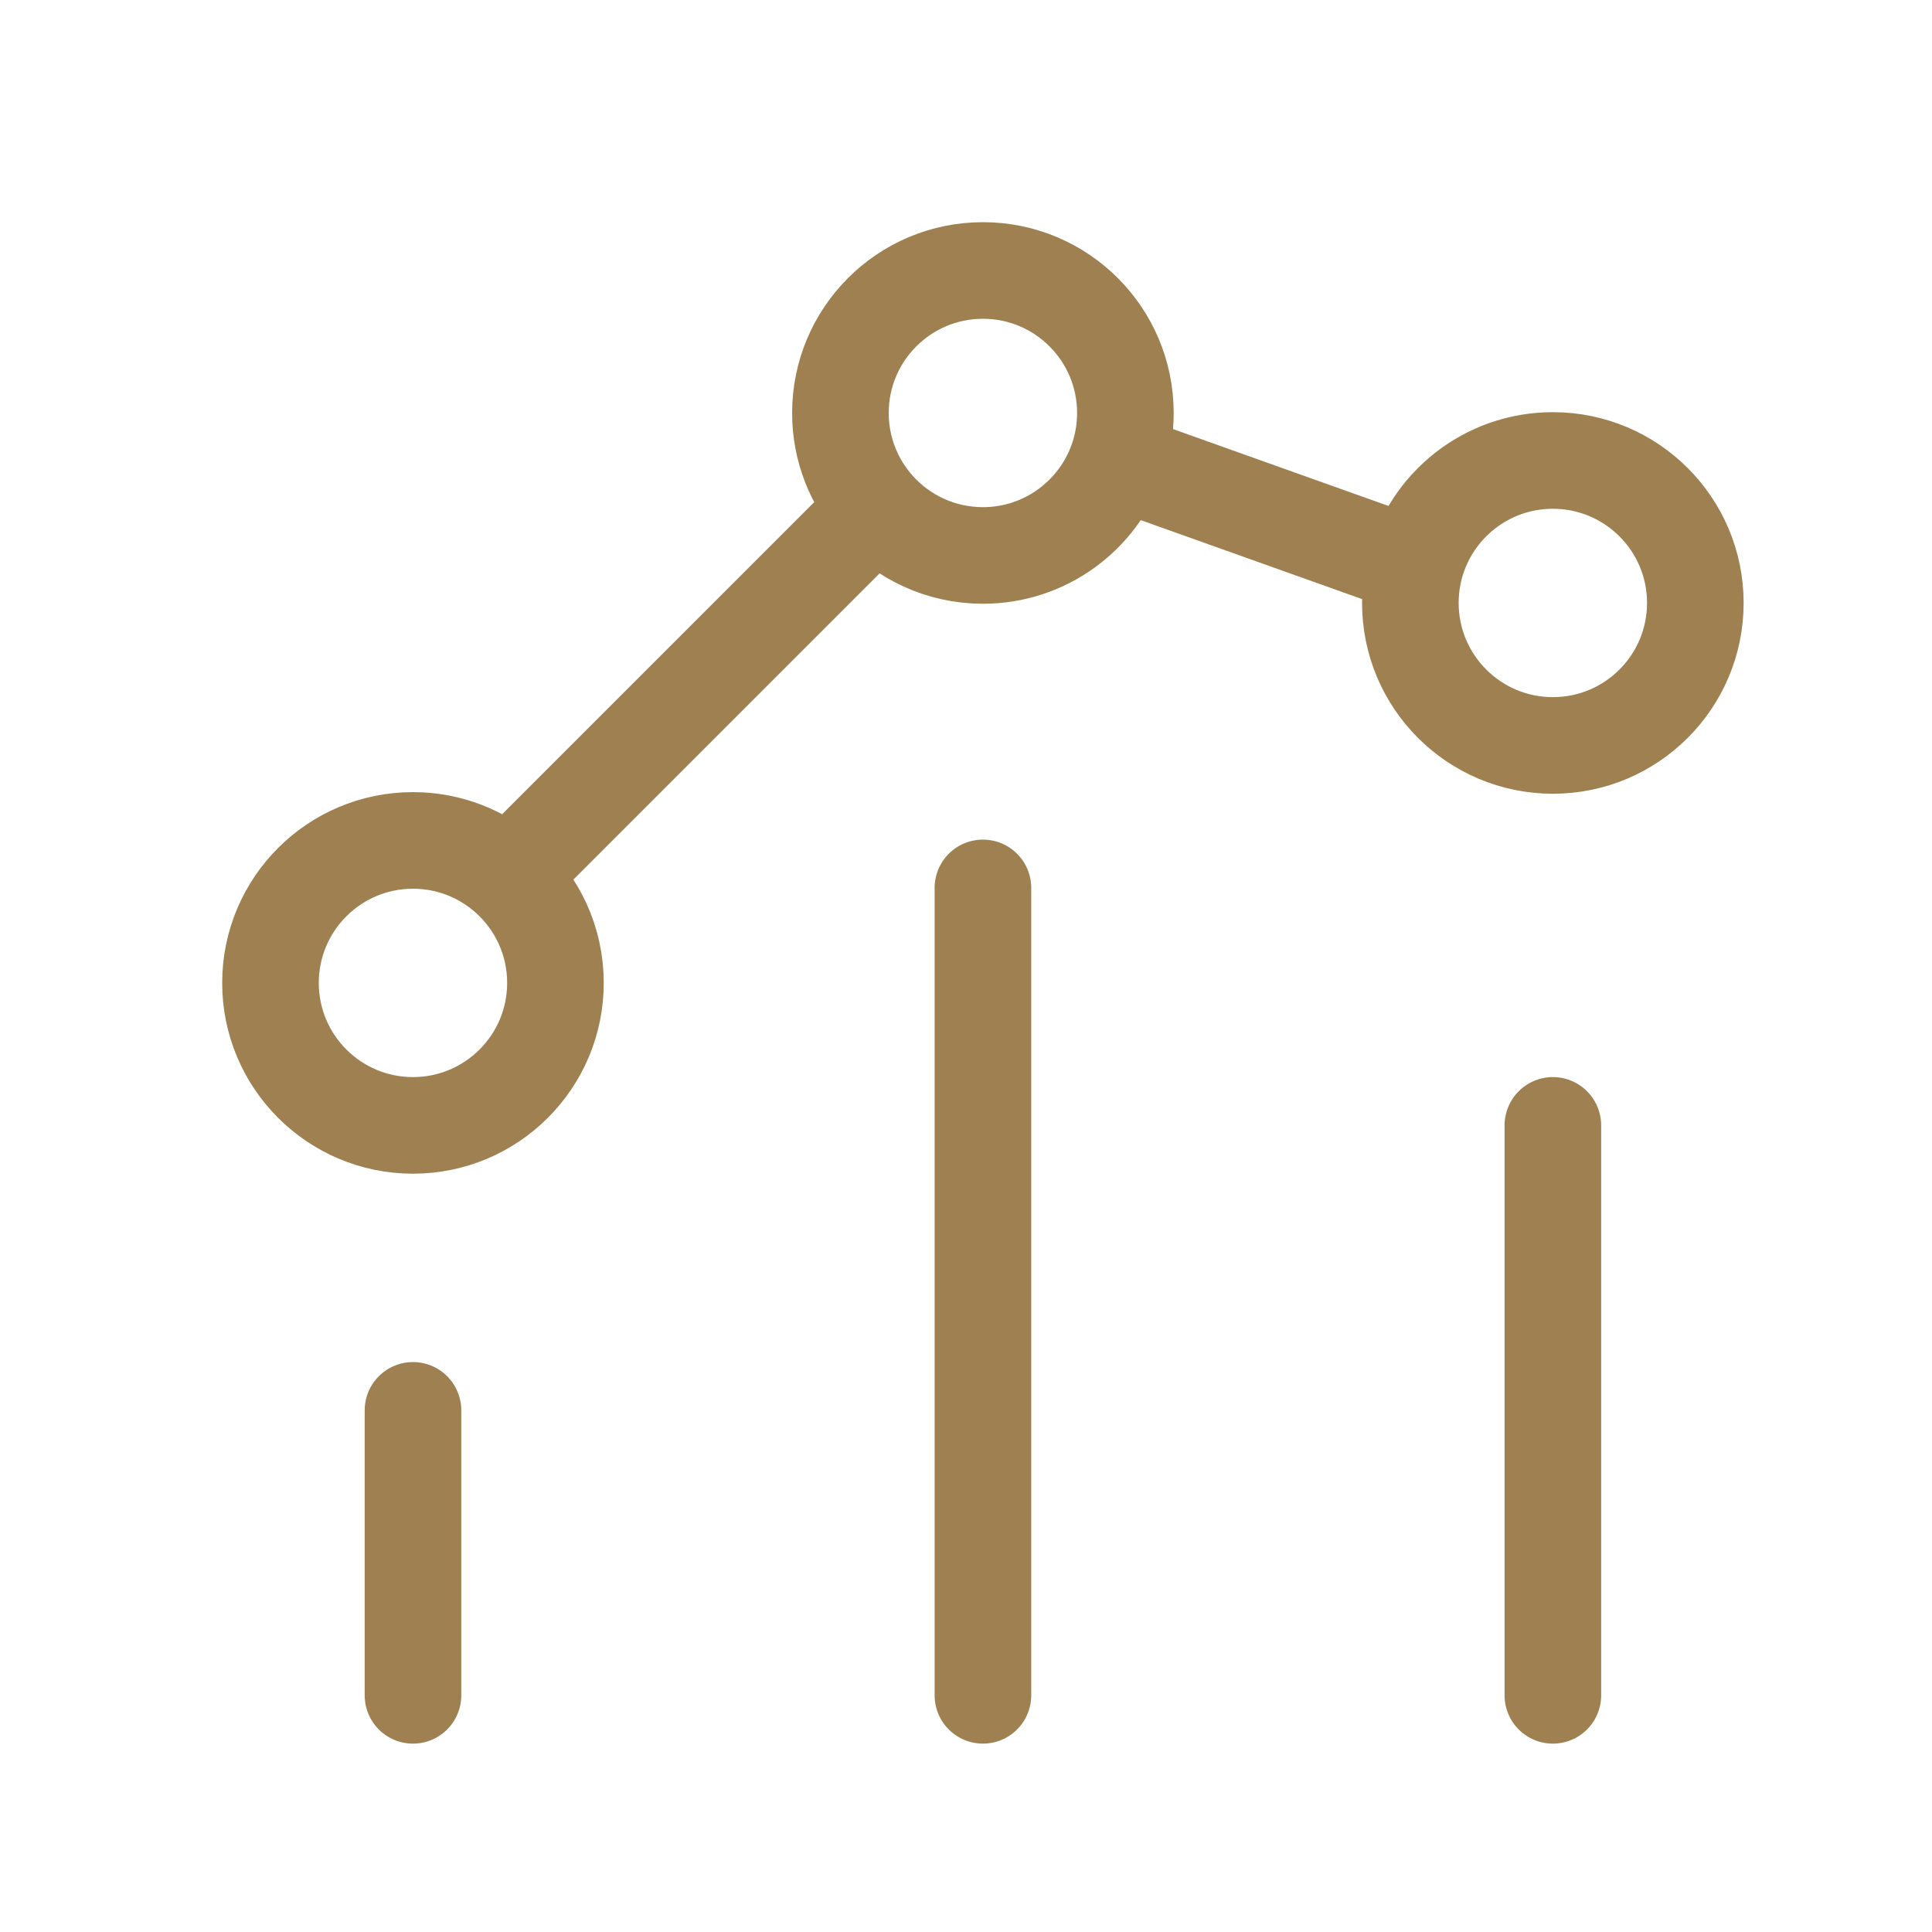 <?xml version="1.0" encoding="UTF-8"?> <svg xmlns="http://www.w3.org/2000/svg" width="50" height="50" viewBox="0 0 50 50" fill="none"><path d="M40.188 29.125V43.875M25.438 22.979V43.875M10.688 36.5V43.875M13.146 22.689C12.493 22.105 11.632 21.75 10.688 21.75C8.651 21.75 7 23.401 7 25.438C7 27.474 8.651 29.125 10.688 29.125C12.724 29.125 14.375 27.474 14.375 25.438C14.375 24.345 13.9 23.364 13.146 22.689ZM13.146 22.689L22.689 13.146M22.689 13.146C23.364 13.9 24.345 14.375 25.438 14.375C27.043 14.375 28.409 13.349 28.915 11.917M22.689 13.146C22.105 12.493 21.75 11.632 21.75 10.688C21.75 8.651 23.401 7 25.438 7C27.474 7 29.125 8.651 29.125 10.688C29.125 11.118 29.051 11.532 28.915 11.917M28.915 11.917L36.62 14.666M36.62 14.666C36.542 14.966 36.5 15.28 36.5 15.604C36.5 17.641 38.151 19.292 40.188 19.292C42.224 19.292 43.875 17.641 43.875 15.604C43.875 13.568 42.224 11.917 40.188 11.917C38.475 11.917 37.035 13.084 36.62 14.666Z" stroke="#9F8151" stroke-width="2.5" stroke-linecap="round" stroke-linejoin="round"></path></svg> 